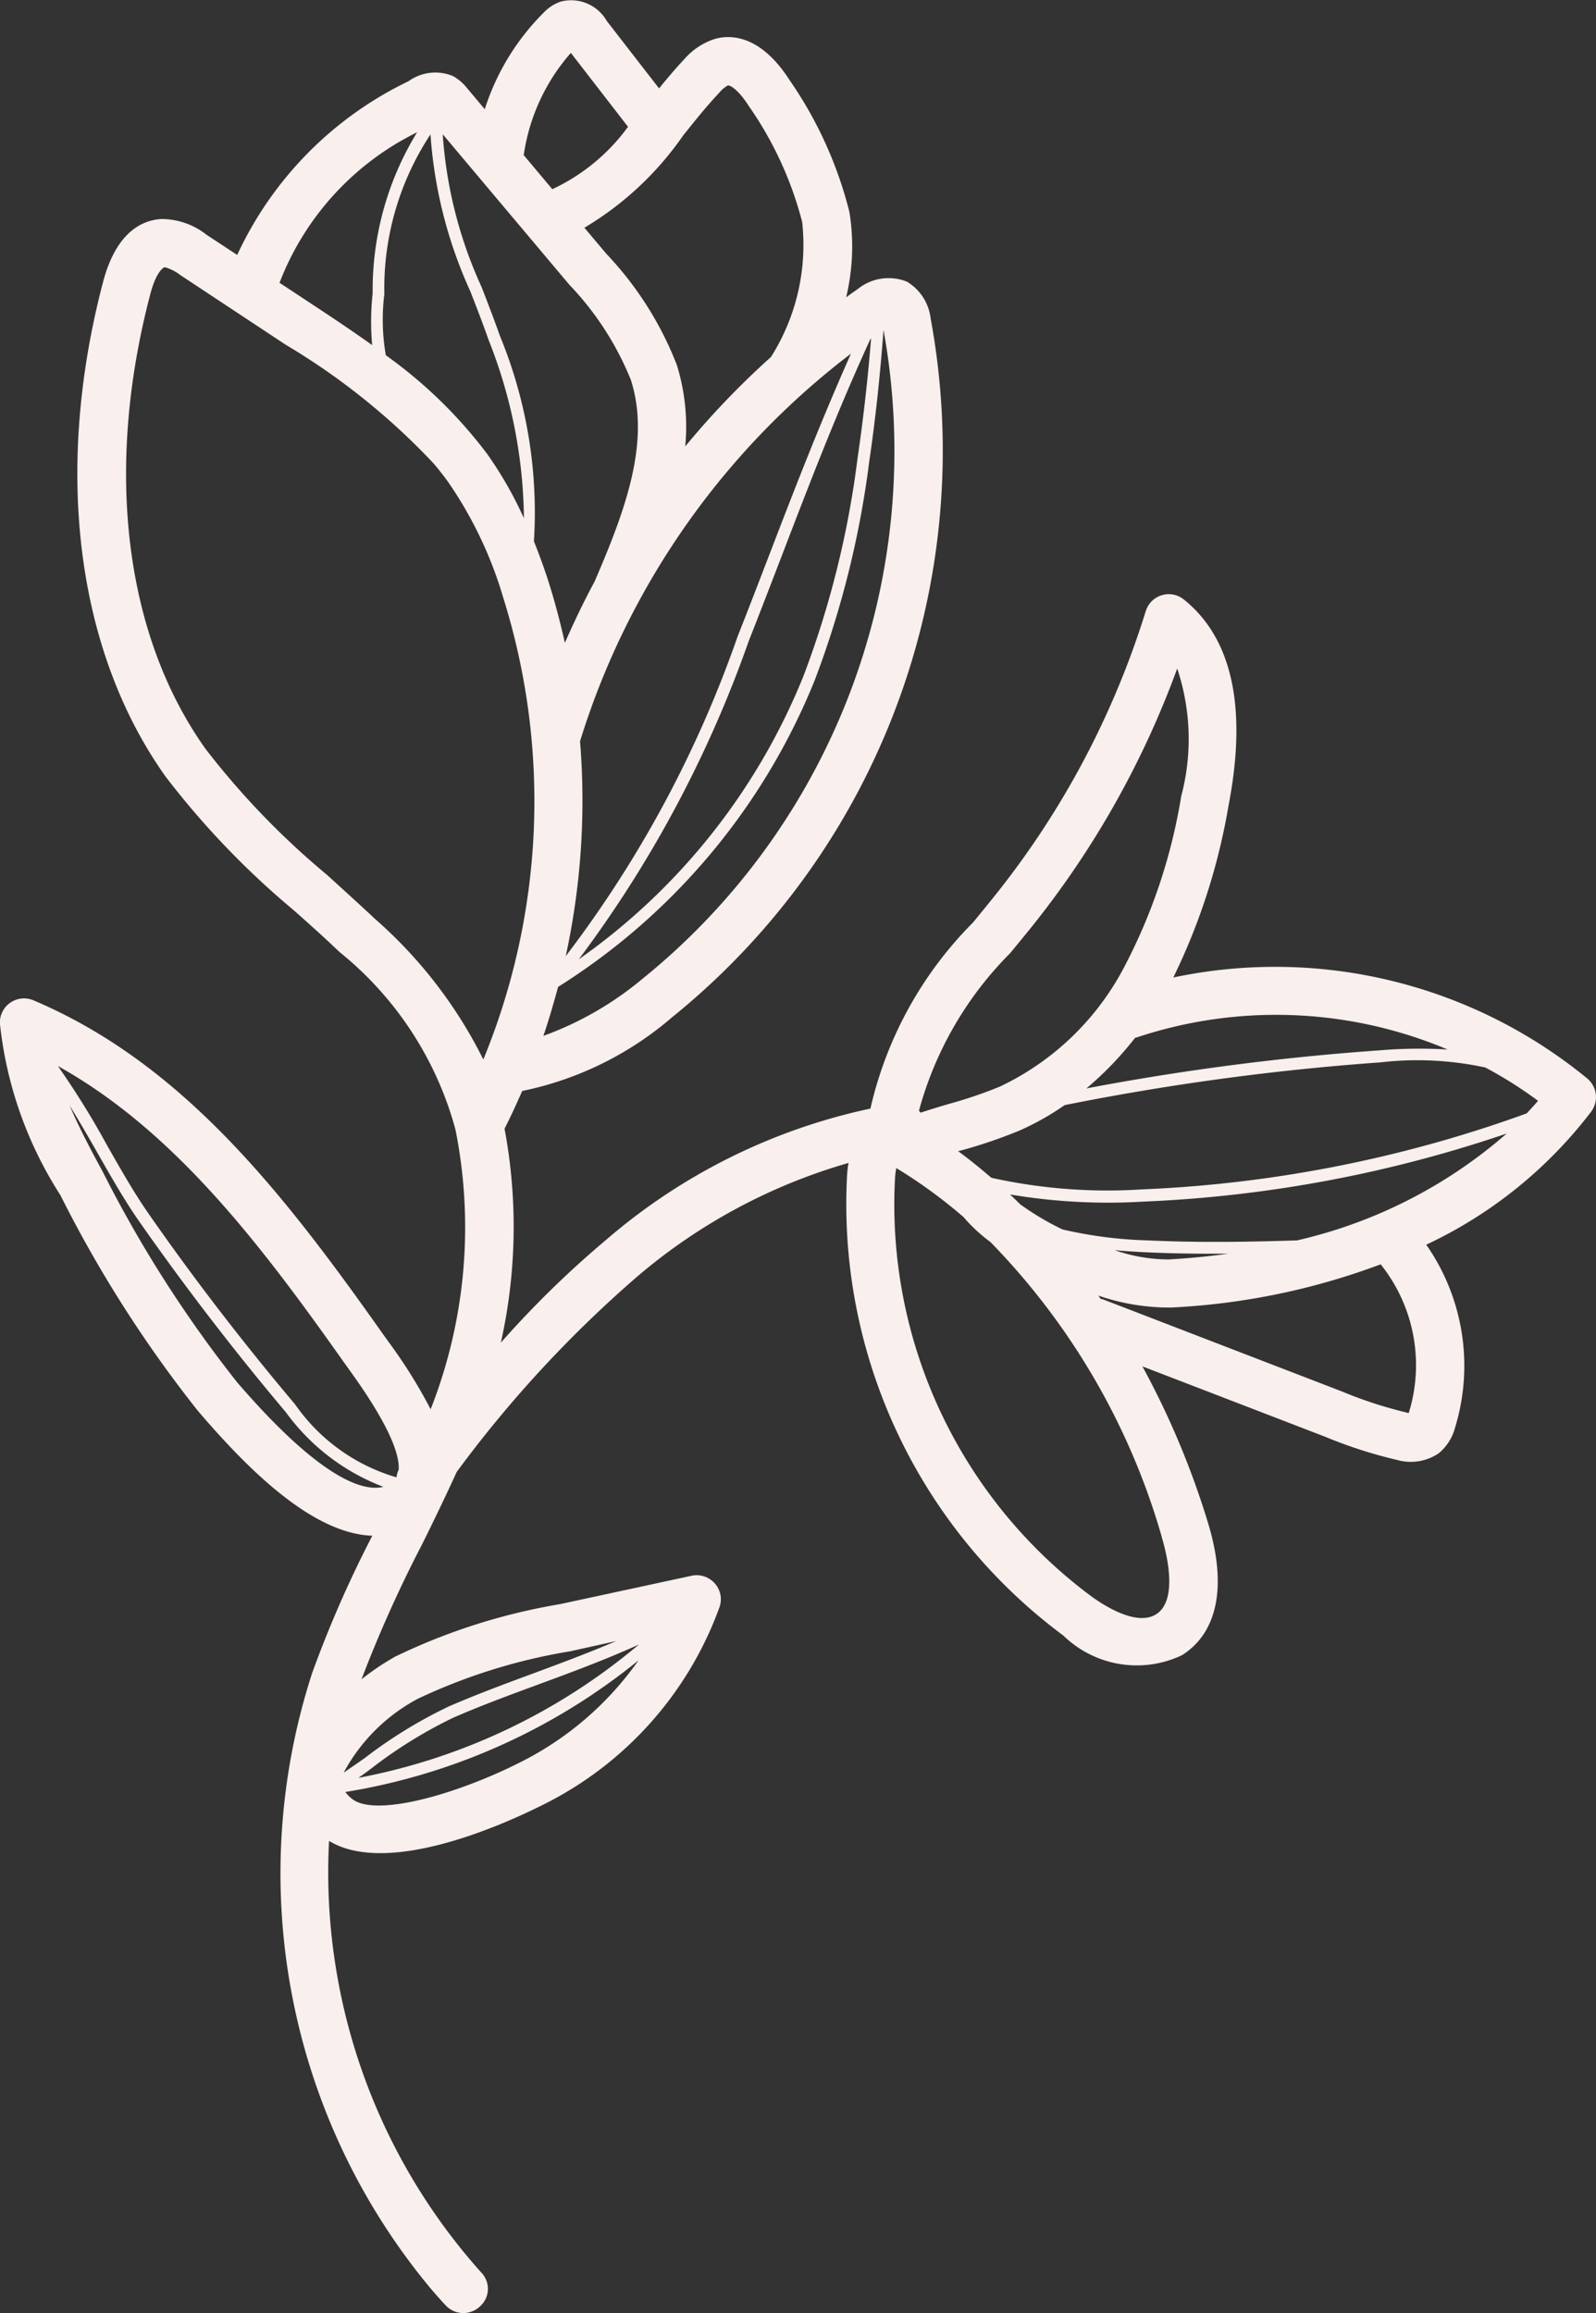 <svg xmlns="http://www.w3.org/2000/svg" width="31.139" height="45.129" viewBox="0 0 31.139 45.129">
  <rect x="0" y="0" width="31.139" height="45.129" fill="#333333" stroke="none"/>
  <g id="Group_12" data-name="Group 12" transform="translate(31.138) rotate(90)">
    <path id="Path_4885" data-name="Path 4885" d="M1.717,22.027a.923.923,0,0,0-.233.274.891.891,0,0,0,.1.865A7.045,7.045,0,0,0,4.974,26.51l-.395.6a1.421,1.421,0,0,0-.306.883c.024.377.258.879,1.231,1.135,3.68.966,7.195.521,9.645-1.219A16.3,16.3,0,0,0,17.765,25.4c.267-.3.534-.6.808-.885a6.689,6.689,0,0,1,3.453-2.26l.036-.008a9.7,9.7,0,0,1,5.433.489,9.9,9.9,0,0,0-1.334.835l-.126.09h0c-2.731,1.928-5.281,3.9-6.519,6.825a.471.471,0,0,0,.449.654,7.681,7.681,0,0,0,3.352-1.18,24.2,24.2,0,0,0,4.2-2.676l.057-.048c1.052-.906,2.349-2.176,2.388-3.362a22.4,22.4,0,0,0,2.674,1.172,12.661,12.661,0,0,0,12-2.3q.176-.149.345-.306A.471.471,0,0,0,45,21.776a.457.457,0,0,0-.665-.026,11.7,11.7,0,0,1-8.419,2.968c.708-1.162-.35-3.468-.7-4.164A6.937,6.937,0,0,0,31.355,17.1a.463.463,0,0,0-.465.094.47.47,0,0,0-.147.45l.554,2.568a11.886,11.886,0,0,0,1.024,3.216h0a5.062,5.062,0,0,0,.441.656,25.1,25.1,0,0,1-2.612-1.171c-.474-.236-.951-.466-1.433-.686a23.315,23.315,0,0,1-3.8-3.509,11.035,11.035,0,0,1-2.228-4.135,2.021,2.021,0,0,0,.222.027,10.478,10.478,0,0,0,9-4.22,2.053,2.053,0,0,0,.382-2.313c-.441-.7-1.358-.882-2.582-.508a16.239,16.239,0,0,0-3.053,1.28l1.371-3.56a9,9,0,0,0,.454-1.406.978.978,0,0,0-.126-.811.966.966,0,0,0-.506-.324,4.129,4.129,0,0,0-3.567.563,8.674,8.674,0,0,0-2.6-3.221.475.475,0,0,0-.639.075,9.6,9.6,0,0,0-1.974,8.081,12.3,12.3,0,0,0-3.357-1.078c-1.9-.366-3.257-.074-4.017.871a.47.47,0,0,0,.227.745,16.855,16.855,0,0,1,5.495,2.9c.192.153.385.311.578.469a7.507,7.507,0,0,0,3.62,2l.011,0a11.592,11.592,0,0,0,2.567,5.166,19.323,19.323,0,0,0,2,2.047,10.362,10.362,0,0,0-4.174-.072c-.242-.123-.488-.236-.736-.344a6.465,6.465,0,0,0-1.439-2.926A14.206,14.206,0,0,0,6.211,12.981a.965.965,0,0,0-.716.463.958.958,0,0,0,.151.967c.05.074.1.145.155.218a4.241,4.241,0,0,0-1.663-.064,7.882,7.882,0,0,0-2.574,1.167c-.9.578-.892,1.17-.8,1.473a1.332,1.332,0,0,0,.4.59c.177.168.368.327.561.484L.408,19.3a.8.8,0,0,0-.376.9.832.832,0,0,0,.211.327,4.659,4.659,0,0,0,1.888,1.153Zm32.661-1.048c.629,1.243,1.073,2.81.727,3.278a.634.634,0,0,1-.143.143,12.136,12.136,0,0,0-2.568-5.719A6.219,6.219,0,0,1,34.378,20.979Zm.308,3.166c-.065-.092-.13-.182-.2-.273a8.967,8.967,0,0,1-.978-1.587c-.238-.548-.449-1.121-.653-1.675-.237-.642-.48-1.3-.771-1.938A11.922,11.922,0,0,1,34.686,24.145Zm-2.469-4.131-.2-.9c.223.524.423,1.057.617,1.581.206.557.418,1.133.659,1.687a9.117,9.117,0,0,0,1,1.631c.1.14.195.28.292.42a3.519,3.519,0,0,1-1.442-1.447A11.162,11.162,0,0,1,32.217,20.014ZM24.459,7.173q.08.572.113,1.169a3.263,3.263,0,0,1-.181,1.048c.019-.214.033-.428.042-.637C24.458,8.226,24.462,7.7,24.459,7.173Zm5.526,1.3c.284-.087,1.231-.335,1.51.109.237.377-.164,1.006-.348,1.26a9.523,9.523,0,0,1-8.173,3.833,1.751,1.751,0,0,1-.185-.024,9.716,9.716,0,0,1,.963-1.32l.03-.024a3.114,3.114,0,0,0,.449-.492A13.6,13.6,0,0,1,29.985,8.471ZM27.567,3.652c0,.012,0,.025-.008.04a8.256,8.256,0,0,1-.41,1.26l-1.8,4.671a.38.38,0,0,0-.006.038l-.066.048a4.25,4.25,0,0,0,.233-1.419A13.479,13.479,0,0,0,24.667,4.2,3.15,3.15,0,0,1,27.567,3.652ZM24.2,5.831c.031.963.046,1.938,0,2.913a8.3,8.3,0,0,1-.214,1.665,5.382,5.382,0,0,1-.489.823c-.065.066-.13.132-.193.2a11.522,11.522,0,0,0,.14-2.591,25.239,25.239,0,0,0-1.329-7.1A9.415,9.415,0,0,1,24.2,5.831ZM20.476,2.894a9.334,9.334,0,0,0,.016,1.327,49.254,49.254,0,0,0,.743,5.721,6.468,6.468,0,0,0-.99-.952c0-.005,0-.01,0-.016A8.613,8.613,0,0,1,20.476,2.894Zm1.193,10.314h0a6.918,6.918,0,0,1-3.076-1.782c-.2-.163-.394-.325-.591-.481A17.791,17.791,0,0,0,13.043,8.17a4.337,4.337,0,0,1,2.492-.078A10.921,10.921,0,0,1,18.89,9.216,5.3,5.3,0,0,1,21.2,11.631a8.693,8.693,0,0,1,.337.992c.054.183.11.369.172.555C21.694,13.188,21.681,13.2,21.669,13.208Zm.768-.852a9.588,9.588,0,0,0-.376-1.1,5.185,5.185,0,0,0-.5-.89,49.153,49.153,0,0,1-.834-6.16,6.272,6.272,0,0,1,.1-2.048,8.177,8.177,0,0,1,.65-1.028c.084.071.165.147.246.223a25.048,25.048,0,0,1,1.482,7.5,10.488,10.488,0,0,1-.226,2.942c-.18.212-.358.426-.519.649Zm4.141,12.072h0l.13-.093c.4-.288,1.425-1.014,1.968-.975a.457.457,0,0,0,.147.042A3.657,3.657,0,0,1,27.4,25.38l-.05.042c-1.172.986-2.4,1.932-3.661,2.81-.409.286-.864.544-1.347.819a16.127,16.127,0,0,0-1.544.958C22.056,27.751,24.247,26.074,26.579,24.428Zm.381,2.091a24.174,24.174,0,0,1-4.091,2.611c-.411.223-.849.456-1.3.65.292-.18.593-.355.892-.525.466-.265.948-.538,1.366-.83,1.263-.883,2.5-1.833,3.678-2.823l.051-.043a4.2,4.2,0,0,0,1.453-1.9C29.1,24.024,28.907,24.843,26.96,26.519ZM5.555,20.03a5.847,5.847,0,0,1,1.856-1.2c1.21-.389,2.549.109,3.932.706q.588.315,1.2.581c-.394.088-.786.19-1.172.312-.286.091-.554.189-.81.292a9.035,9.035,0,0,0-4,.66c-.334.118-.651.241-.961.361A8.525,8.525,0,0,1,2.62,22.5ZM6.61,14.143c.786.063,1.576.153,2.356.267a18.376,18.376,0,0,1,4.218,1.05,12.436,12.436,0,0,1,5.532,4.385A23.161,23.161,0,0,0,12.5,16.527c-.57-.225-1.133-.441-1.69-.655-1.437-.551-2.8-1.076-4.2-1.718Zm4.119,1.949c.556.214,1.118.429,1.689.655A22.465,22.465,0,0,1,18.654,20.1a14.286,14.286,0,0,0-4.192-.279l0,0a14.975,14.975,0,0,1-2.7-1.132l-.007-.005-.012-.005A15.117,15.117,0,0,1,6.9,14.535C8.166,15.1,9.419,15.589,10.729,16.092Zm-3.8,7.519a4.053,4.053,0,0,1-1.192.028,5.452,5.452,0,0,1-3.115-.9,8.829,8.829,0,0,0,3.063-.778c.306-.119.622-.242.953-.358a9.656,9.656,0,0,1,3.473-.687,7.506,7.506,0,0,0-1.256.718A9.051,9.051,0,0,0,6.931,23.61ZM2.581,23a5.885,5.885,0,0,0,3.139.867,5.175,5.175,0,0,0,1.013.01c-.28.392-.543.787-.793,1.166l-.423.641A5.448,5.448,0,0,1,2.581,23Zm15.308.862c-.279.3-.551.6-.824.9a15.417,15.417,0,0,1-2.46,2.37c-2.222,1.578-5.452,1.97-8.86,1.075-.394-.1-.528-.238-.531-.286a.865.865,0,0,1,.152-.3l1.361-2.059a13.239,13.239,0,0,1,2.313-2.882q.178-.152.37-.29a7.872,7.872,0,0,1,2.249-1.07,13.258,13.258,0,0,1,9.012.388A8.923,8.923,0,0,0,17.889,23.866ZM19.1,18.607a6.453,6.453,0,0,1,1.11,1.929c-.315-.107-.634-.2-.956-.287a12.661,12.661,0,0,0-5.983-5.007A18.539,18.539,0,0,0,9,14.178c-.849-.125-1.708-.214-2.563-.278l0,0A13.242,13.242,0,0,1,19.1,18.607ZM2.072,16.526a7.03,7.03,0,0,1,2.259-1.039,4.093,4.093,0,0,1,2.634.609A16.07,16.07,0,0,0,8.71,17.769a4.065,4.065,0,0,0-1.588.163A6.642,6.642,0,0,0,4.95,19.309l-.507.427a6.2,6.2,0,0,0-1.8-1.927c-.285-.228-.57-.455-.829-.7a.6.6,0,0,1-.145-.168C1.653,16.907,1.732,16.743,2.072,16.526Zm.917,4.388A3.849,3.849,0,0,1,1.032,20l1.442-1.115a3.827,3.827,0,0,1,1.217,1.477l-.667.56A.344.344,0,0,0,2.989,20.914Z" transform="translate(0 0)" fill="#f9efed"/>
  </g>
</svg>
